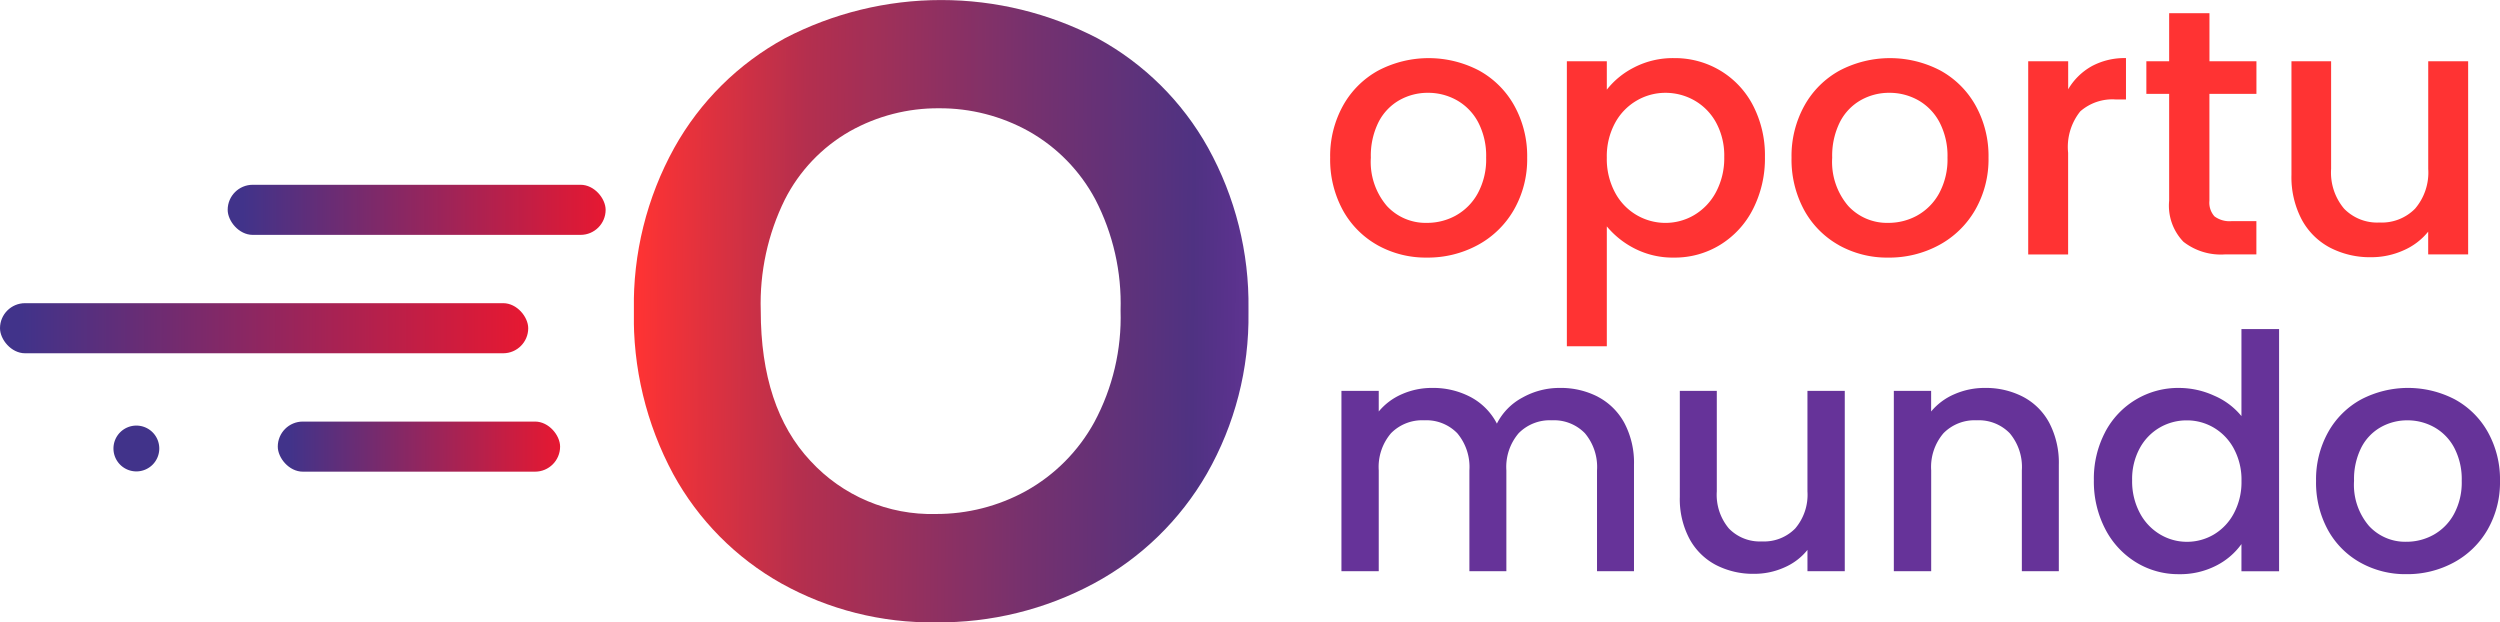 <svg xmlns="http://www.w3.org/2000/svg" xmlns:xlink="http://www.w3.org/1999/xlink" width="226.973" height="56.498" viewBox="0 0 226.973 56.498">
  <defs>
    <clipPath id="clip-path">
      <path id="Trazado_151" data-name="Trazado 151" d="M2325.241,87.273q-4.519-4.815-4.518-13.653a21.289,21.289,0,0,1,2.185-10.078,14.883,14.883,0,0,1,5.907-6.206,16.29,16.29,0,0,1,8.094-2.085,16.569,16.569,0,0,1,8.141,2.085,15.431,15.431,0,0,1,6.057,6.206,20.542,20.542,0,0,1,2.284,10.078,20.112,20.112,0,0,1-2.383,10.128A15.9,15.9,0,0,1,2344.8,90a16.837,16.837,0,0,1-8.192,2.086,14.925,14.925,0,0,1-11.369-4.816M2322.907,48.9a25.369,25.369,0,0,0-10.029,9.93,29.372,29.372,0,0,0-3.674,14.794,29.945,29.945,0,0,0,3.574,14.844,25.315,25.315,0,0,0,9.829,9.93,28.016,28.016,0,0,0,14,3.525,29.62,29.62,0,0,0,14.348-3.525,26.12,26.12,0,0,0,10.276-9.979,28.715,28.715,0,0,0,3.773-14.633v-.326a29.326,29.326,0,0,0-3.674-14.63,25.386,25.386,0,0,0-10.028-9.93,30.745,30.745,0,0,0-28.4,0" transform="translate(-2309.205 -45.421)" fill="none"/>
    </clipPath>
    <linearGradient id="linear-gradient" x1="1.049" y1="0.618" x2="0" y2="0.608" gradientUnits="objectBoundingBox">
      <stop offset="0" stop-color="#639"/>
      <stop offset="0.133" stop-color="#4f3282"/>
      <stop offset="0.389" stop-color="#76316e"/>
      <stop offset="0.737" stop-color="#b42f4e"/>
      <stop offset="1" stop-color="#f33"/>
    </linearGradient>
    <linearGradient id="linear-gradient-2" x1="1" y1="0.5" x2="0.041" y2="0.5" gradientUnits="objectBoundingBox">
      <stop offset="0" stop-color="#e71831"/>
      <stop offset="1" stop-color="#41338a"/>
    </linearGradient>
  </defs>
  <g id="Grupo_16069" data-name="Grupo 16069" transform="translate(3284 3165.579)">
    <g id="Grupo_288" data-name="Grupo 288" transform="translate(-3226.45 -3165.579)">
      <g id="Grupo_287" data-name="Grupo 287" transform="translate(0 0)" clip-path="url(#clip-path)">
        <rect id="Rectángulo_86" data-name="Rectángulo 86" width="55.803" height="56.498" transform="translate(0 0)" fill="url(#linear-gradient)"/>
      </g>
    </g>
    <rect id="Rectángulo_90" data-name="Rectángulo 90" width="34.314" height="4.548" rx="2.274" transform="translate(-3263.329 -3148.803)" fill="url(#linear-gradient-2)"/>
    <rect id="Rectángulo_91" data-name="Rectángulo 91" width="47.957" height="4.548" rx="2.274" transform="translate(-3284 -3138.054)" fill="url(#linear-gradient-2)"/>
    <rect id="Rectángulo_92" data-name="Rectángulo 92" width="25.632" height="4.548" rx="2.274" transform="translate(-3258.781 -3127.305)" fill="url(#linear-gradient-2)"/>
    <path id="Trazado_178" data-name="Trazado 178" d="M2199.077,140.962a2.08,2.08,0,1,1-2.08-2.079,2.08,2.08,0,0,1,2.08,2.079" transform="translate(-5468.616 -3265.823)" fill="#41338a"/>
    <path id="Trazado_179" data-name="Trazado 179" d="M2466.412,75.163a8.119,8.119,0,0,1-3.152-3.183,9.606,9.606,0,0,1-1.146-4.758,9.419,9.419,0,0,1,1.177-4.743,8.137,8.137,0,0,1,3.215-3.182,9.855,9.855,0,0,1,9.1,0,8.142,8.142,0,0,1,3.214,3.182A9.422,9.422,0,0,1,2480,67.221a9.226,9.226,0,0,1-1.21,4.742,8.381,8.381,0,0,1-3.294,3.2,9.5,9.5,0,0,1-4.6,1.129,8.979,8.979,0,0,1-4.488-1.129m7.114-2.69a5.1,5.1,0,0,0,1.989-2.006,6.439,6.439,0,0,0,.764-3.246,6.588,6.588,0,0,0-.732-3.231A4.95,4.95,0,0,0,2473.6,62a5.308,5.308,0,0,0-2.61-.668A5.22,5.22,0,0,0,2468.4,62a4.777,4.777,0,0,0-1.893,1.989,6.829,6.829,0,0,0-.7,3.231,6.153,6.153,0,0,0,1.448,4.376,4.785,4.785,0,0,0,3.645,1.544,5.4,5.4,0,0,0,2.626-.668" transform="translate(-5625.349 -3218.485)" fill="#f33"/>
    <path id="Trazado_180" data-name="Trazado 180" d="M2520.225,59.01a7.682,7.682,0,0,1,3.6-.828,8.024,8.024,0,0,1,4.186,1.129,7.942,7.942,0,0,1,2.976,3.167,9.826,9.826,0,0,1,1.082,4.679,10.107,10.107,0,0,1-1.082,4.727,8.085,8.085,0,0,1-2.976,3.246,7.844,7.844,0,0,1-4.186,1.162,7.611,7.611,0,0,1-3.565-.812,7.977,7.977,0,0,1-2.546-2.021V84.345h-3.628V58.468h3.628v2.579a7.381,7.381,0,0,1,2.514-2.037m7.4,5.013a5.136,5.136,0,0,0-1.974-2.005,5.3,5.3,0,0,0-2.625-.685,5.154,5.154,0,0,0-2.594.7,5.217,5.217,0,0,0-1.974,2.037,6.348,6.348,0,0,0-.748,3.151,6.436,6.436,0,0,0,.748,3.167,5.178,5.178,0,0,0,4.568,2.754,5.122,5.122,0,0,0,2.625-.716,5.286,5.286,0,0,0,1.974-2.085,6.545,6.545,0,0,0,.747-3.183,6.273,6.273,0,0,0-.747-3.135" transform="translate(-5655.832 -3218.485)" fill="#f33"/>
    <path id="Trazado_181" data-name="Trazado 181" d="M2567.727,75.163a8.121,8.121,0,0,1-3.151-3.183,9.6,9.6,0,0,1-1.146-4.758,9.419,9.419,0,0,1,1.178-4.743,8.135,8.135,0,0,1,3.214-3.182,9.855,9.855,0,0,1,9.1,0,8.146,8.146,0,0,1,3.214,3.182,9.422,9.422,0,0,1,1.178,4.743,9.224,9.224,0,0,1-1.21,4.742,8.375,8.375,0,0,1-3.294,3.2,9.5,9.5,0,0,1-4.6,1.129,8.98,8.98,0,0,1-4.488-1.129m7.114-2.69a5.1,5.1,0,0,0,1.989-2.006,6.444,6.444,0,0,0,.764-3.246,6.585,6.585,0,0,0-.732-3.231A4.949,4.949,0,0,0,2574.92,62a5.311,5.311,0,0,0-2.61-.668,5.219,5.219,0,0,0-2.594.668,4.777,4.777,0,0,0-1.894,1.989,6.835,6.835,0,0,0-.7,3.231,6.154,6.154,0,0,0,1.448,4.376,4.784,4.784,0,0,0,3.645,1.544,5.4,5.4,0,0,0,2.626-.668" transform="translate(-5684.778 -3218.485)" fill="#f33"/>
    <path id="Trazado_182" data-name="Trazado 182" d="M2621.142,58.929a6.263,6.263,0,0,1,3.135-.748v3.756h-.922a4.42,4.42,0,0,0-3.231,1.083,5.175,5.175,0,0,0-1.1,3.756v9.23H2615.4V58.468h3.629v2.546a5.7,5.7,0,0,1,2.116-2.085" transform="translate(-5715.261 -3218.485)" fill="#f33"/>
    <path id="Trazado_183" data-name="Trazado 183" d="M2647.07,55.647v9.707a1.862,1.862,0,0,0,.461,1.416,2.291,2.291,0,0,0,1.576.43h2.227v3.023h-2.864a5.521,5.521,0,0,1-3.756-1.146,4.719,4.719,0,0,1-1.3-3.724V55.647h-2.069v-2.96h2.069V48.326h3.66v4.361h4.265v2.96Z" transform="translate(-5730.479 -3212.704)" fill="#f33"/>
    <path id="Trazado_184" data-name="Trazado 184" d="M2689.256,58.875V76.412h-3.628V74.344a5.869,5.869,0,0,1-2.244,1.7,7.122,7.122,0,0,1-2.944.621,7.858,7.858,0,0,1-3.708-.86,6.2,6.2,0,0,1-2.578-2.546,8.257,8.257,0,0,1-.939-4.075V58.875h3.6v9.771a5.089,5.089,0,0,0,1.178,3.612,4.188,4.188,0,0,0,3.215,1.257,4.241,4.241,0,0,0,3.23-1.257,5.045,5.045,0,0,0,1.194-3.612V58.875Z" transform="translate(-5749.175 -3218.892)" fill="#f33"/>
    <path id="Trazado_185" data-name="Trazado 185" d="M2487.861,131.416a5.8,5.8,0,0,1,2.407,2.377,7.716,7.716,0,0,1,.876,3.8v9.657h-3.357V138.1a4.754,4.754,0,0,0-1.1-3.373,3.913,3.913,0,0,0-3-1.174,3.962,3.962,0,0,0-3.016,1.174,4.716,4.716,0,0,0-1.114,3.373v9.152H2476.2V138.1a4.755,4.755,0,0,0-1.1-3.373,3.913,3.913,0,0,0-3-1.174,3.961,3.961,0,0,0-3.016,1.174,4.712,4.712,0,0,0-1.114,3.373v9.152h-3.387V130.881h3.387v1.872a5.64,5.64,0,0,1,2.11-1.575,6.706,6.706,0,0,1,2.734-.564,7.275,7.275,0,0,1,3.506.832,5.692,5.692,0,0,1,2.377,2.407,5.489,5.489,0,0,1,2.318-2.362,6.86,6.86,0,0,1,3.387-.877,7.338,7.338,0,0,1,3.462.8" transform="translate(-5626.795 -3260.973)" fill="#639"/>
    <path id="Trazado_186" data-name="Trazado 186" d="M2553.873,131.26v16.373h-3.387V145.7a5.466,5.466,0,0,1-2.095,1.59,6.646,6.646,0,0,1-2.749.58,7.343,7.343,0,0,1-3.461-.8,5.786,5.786,0,0,1-2.407-2.377,7.7,7.7,0,0,1-.877-3.8V131.26h3.358v9.123a4.751,4.751,0,0,0,1.1,3.373,3.912,3.912,0,0,0,3,1.173,3.963,3.963,0,0,0,3.016-1.173,4.713,4.713,0,0,0,1.114-3.373V131.26Z" transform="translate(-5670.388 -3261.352)" fill="#639"/>
    <path id="Trazado_187" data-name="Trazado 187" d="M2597.626,131.416a5.705,5.705,0,0,1,2.392,2.377,7.817,7.817,0,0,1,.862,3.8v9.657h-3.357V138.1a4.756,4.756,0,0,0-1.1-3.373,3.912,3.912,0,0,0-3-1.174,3.961,3.961,0,0,0-3.016,1.174,4.712,4.712,0,0,0-1.115,3.373v9.152H2585.9V130.881h3.387v1.872a5.616,5.616,0,0,1,2.125-1.575,6.8,6.8,0,0,1,2.749-.564,7.339,7.339,0,0,1,3.462.8" transform="translate(-5697.961 -3260.973)" fill="#639"/>
    <path id="Trazado_188" data-name="Trazado 188" d="M2630.842,127.036a7.473,7.473,0,0,1,6.73-4.011,7.686,7.686,0,0,1,3.165.7,6.478,6.478,0,0,1,2.481,1.857v-7.9h3.417v21.989h-3.417V137.2a6.34,6.34,0,0,1-2.3,1.961,7.15,7.15,0,0,1-3.373.772,7.323,7.323,0,0,1-3.908-1.084,7.647,7.647,0,0,1-2.793-3.031,9.325,9.325,0,0,1-1.025-4.412,9.07,9.07,0,0,1,1.025-4.369m11.678,1.486a4.909,4.909,0,0,0-1.827-1.9,4.793,4.793,0,0,0-2.437-.654,4.863,4.863,0,0,0-2.437.64,4.812,4.812,0,0,0-1.827,1.872,5.842,5.842,0,0,0-.7,2.927,6.1,6.1,0,0,0,.7,2.971,4.917,4.917,0,0,0,1.842,1.946,4.723,4.723,0,0,0,2.422.669,4.78,4.78,0,0,0,2.437-.653,4.879,4.879,0,0,0,1.827-1.917,6.015,6.015,0,0,0,.7-2.957,5.933,5.933,0,0,0-.7-2.941" transform="translate(-5723.719 -3253.383)" fill="#639"/>
    <path id="Trazado_189" data-name="Trazado 189" d="M2682.631,146.467a7.574,7.574,0,0,1-2.942-2.971,8.965,8.965,0,0,1-1.07-4.443,8.786,8.786,0,0,1,1.1-4.427,7.593,7.593,0,0,1,3-2.972,9.2,9.2,0,0,1,8.5,0,7.6,7.6,0,0,1,3,2.972,8.8,8.8,0,0,1,1.1,4.427,8.616,8.616,0,0,1-1.129,4.428,7.815,7.815,0,0,1-3.075,2.986,8.869,8.869,0,0,1-4.294,1.055,8.381,8.381,0,0,1-4.189-1.055m6.641-2.511a4.752,4.752,0,0,0,1.857-1.872,6.013,6.013,0,0,0,.714-3.031,6.143,6.143,0,0,0-.684-3.016,4.614,4.614,0,0,0-1.812-1.857,4.959,4.959,0,0,0-2.437-.624,4.874,4.874,0,0,0-2.421.624,4.453,4.453,0,0,0-1.768,1.857,6.372,6.372,0,0,0-.654,3.016,5.74,5.74,0,0,0,1.352,4.085,4.464,4.464,0,0,0,3.4,1.442,5.033,5.033,0,0,0,2.452-.624" transform="translate(-5752.346 -3260.973)" fill="#639"/>
  </g>
</svg>
